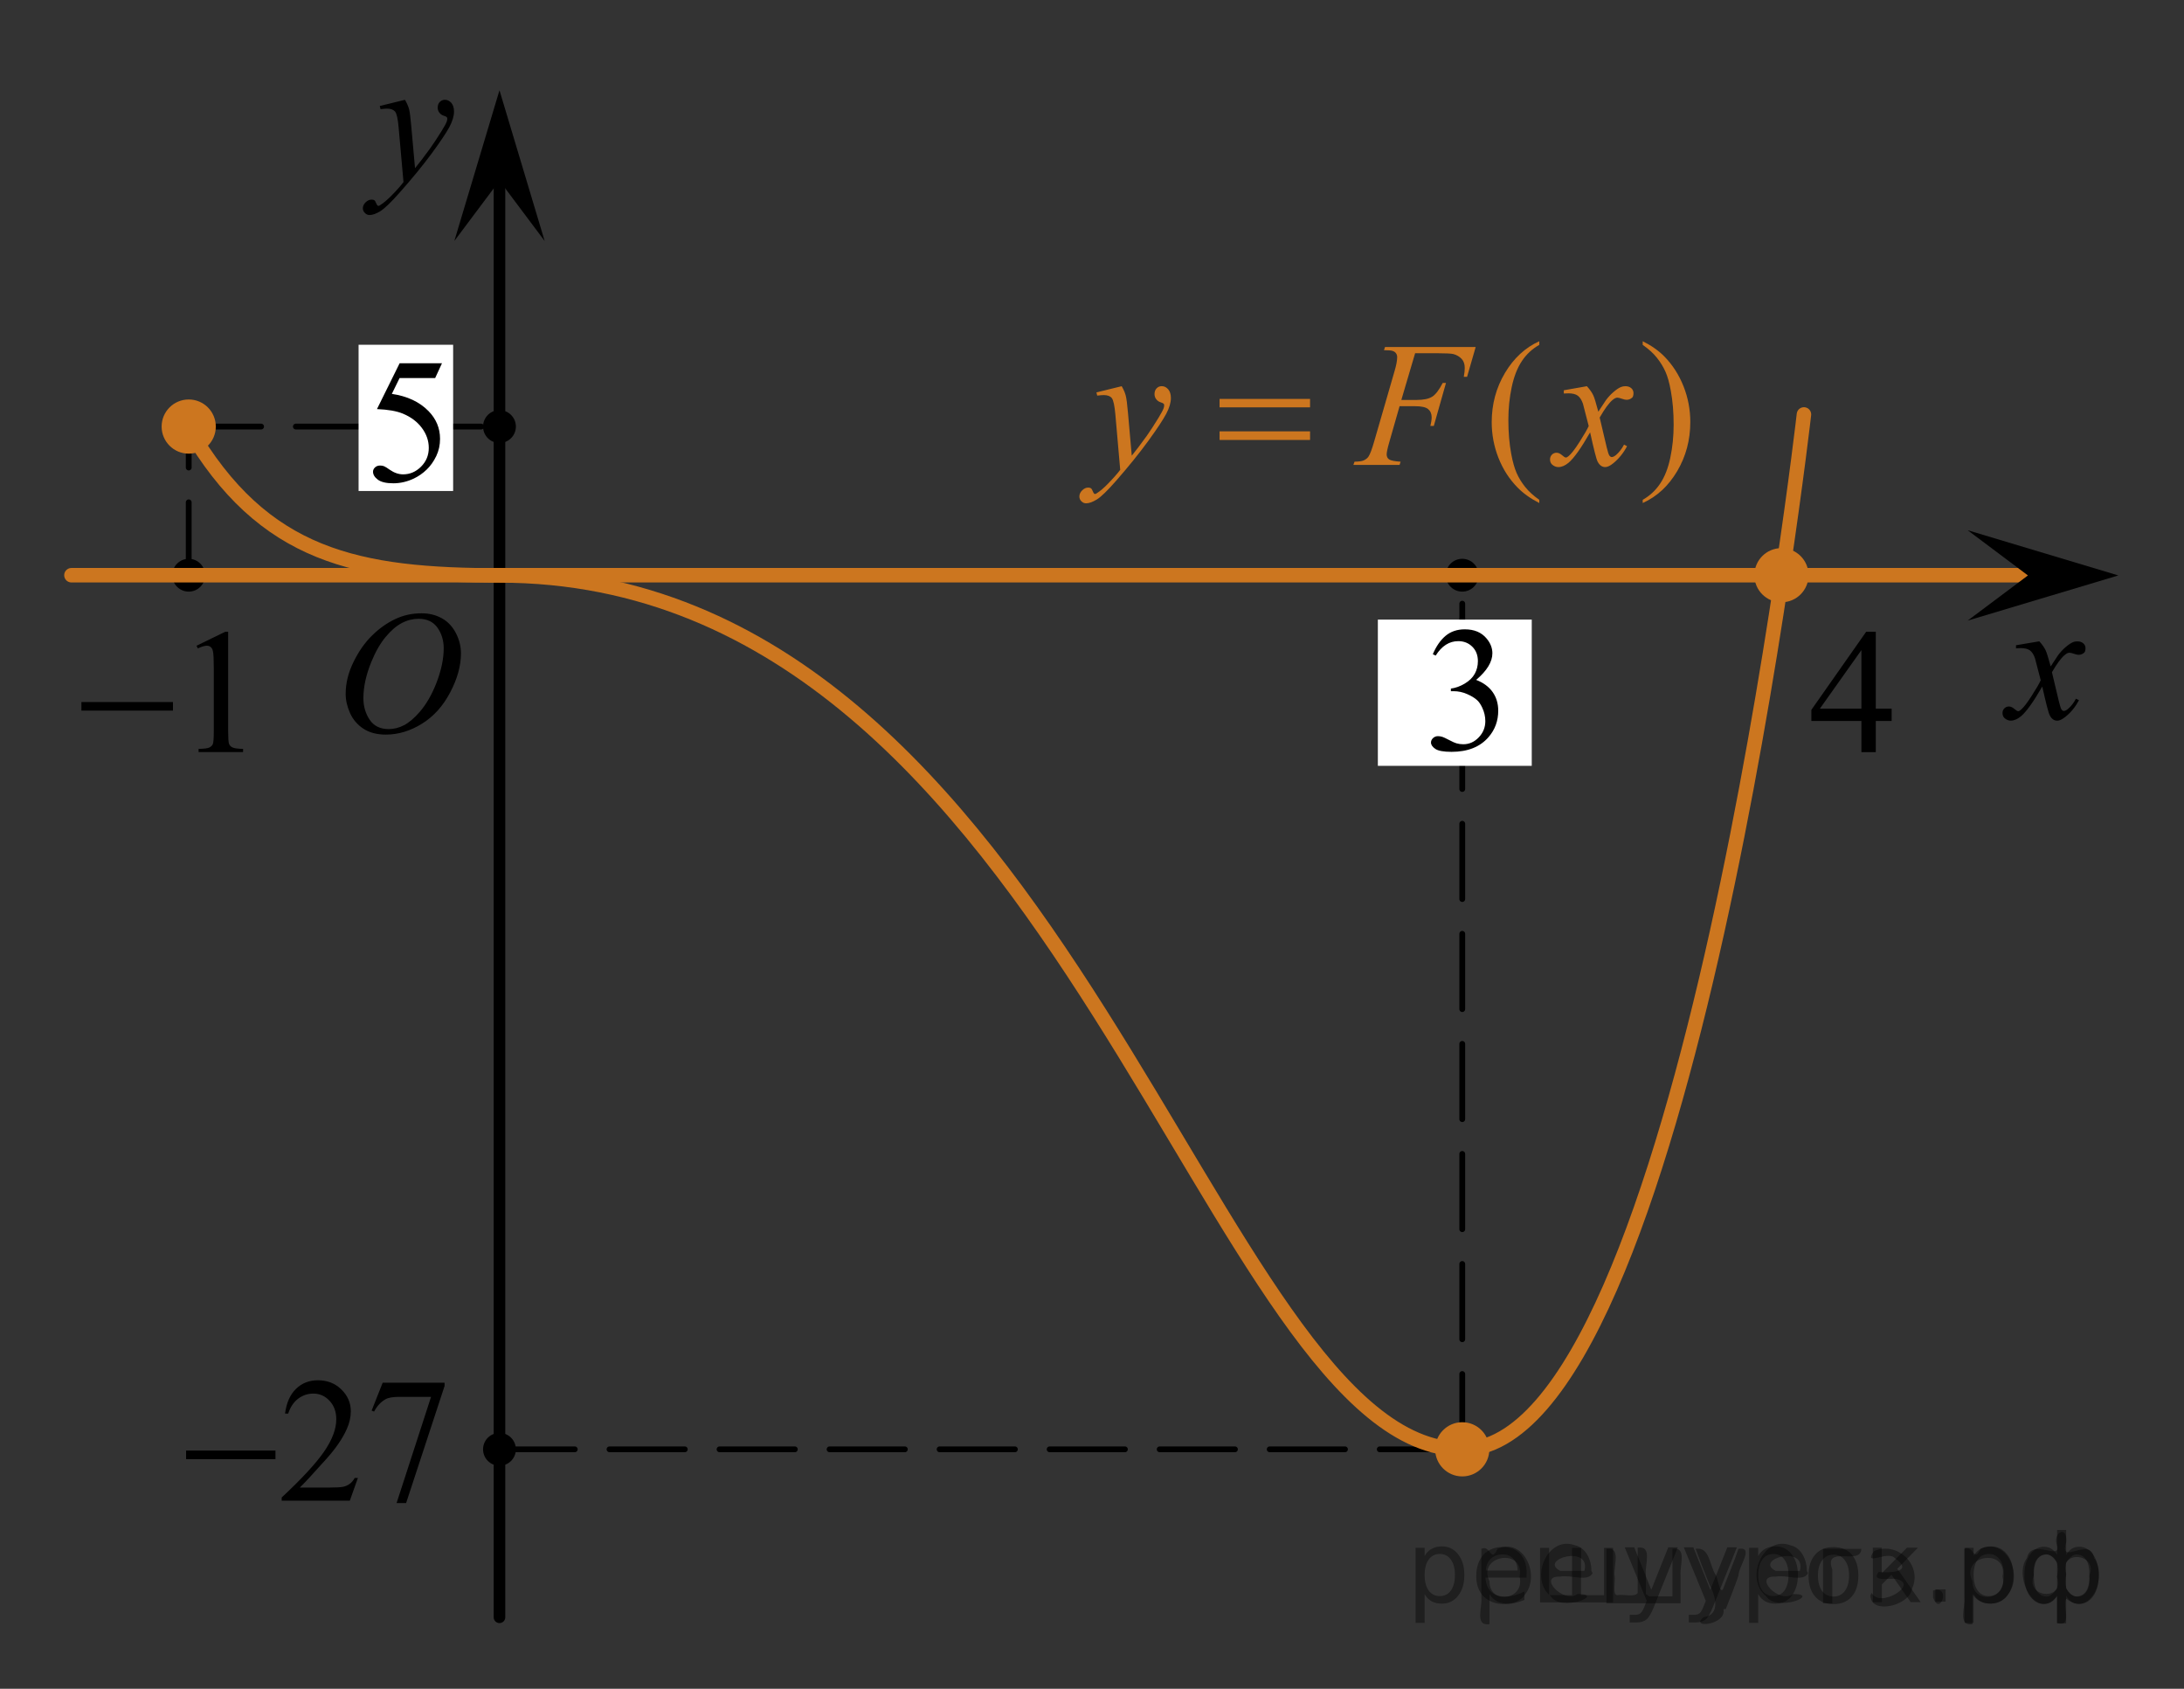 <?xml version="1.0" encoding="utf-8"?>
<!-- Generator: Adobe Illustrator 16.0.0, SVG Export Plug-In . SVG Version: 6.00 Build 0)  -->
<!DOCTYPE svg PUBLIC "-//W3C//DTD SVG 1.1//EN" "http://www.w3.org/Graphics/SVG/1.1/DTD/svg11.dtd">
<svg version="1.1" id="Layer_1" xmlns="http://www.w3.org/2000/svg" xmlns:xlink="http://www.w3.org/1999/xlink" x="0px" y="0px"
	 width="188.566px" height="145.777px" viewBox="0 0 188.566 145.777" enable-background="new 0 0 188.566 145.777"
	 xml:space="preserve">
<rect x="0" y="0" width="188.566" height="145.777" fill="#333333" stroke="none"/>
<line fill="none" stroke="#000000" stroke-width="0.5" stroke-linecap="round" stroke-linejoin="round" stroke-miterlimit="10" stroke-dasharray="6.5,3" x1="43.125" y1="125.109" x2="126.251" y2="125.109"/>
<line fill="none" stroke="#000000" stroke-linecap="round" stroke-linejoin="round" stroke-miterlimit="8" x1="43.125" y1="139.609" x2="43.125" y2="13.912"/>
<polygon points="43.125,15.597 39.227,20.802 43.125,7.792 47.025,20.802 "/>
<g>
	<g>
		<g>
			<g>
				<g>
					<g>
						<g>
							<g>
								<g>
									<g>
										<g>
											<defs>
												<rect id="SVGID_1_" x="28.615" y="5.668" width="13.801" height="16.488"/>
											</defs>
											<clipPath id="SVGID_2_">
												<use xlink:href="#SVGID_1_"  overflow="visible"/>
											</clipPath>
											<g clip-path="url(#SVGID_2_)">
												<path d="M34.965,8.615c0.168,0.285,0.281,0.556,0.354,0.804c0.063,0.249,0.127,0.733,0.188,1.465l0.326,3.633
													c0.297-0.354,0.729-0.916,1.289-1.685c0.271-0.373,0.605-0.885,1.008-1.526c0.242-0.396,0.396-0.67,0.445-0.826
													c0.027-0.078,0.045-0.16,0.045-0.244c0-0.055-0.02-0.101-0.055-0.133c-0.033-0.035-0.125-0.074-0.271-0.121
													c-0.146-0.047-0.27-0.135-0.358-0.26C37.835,9.596,37.79,9.45,37.79,9.288c0-0.201,0.063-0.363,0.178-0.486
													c0.119-0.122,0.271-0.188,0.445-0.188c0.217,0,0.398,0.092,0.558,0.271c0.151,0.183,0.229,0.429,0.229,0.742
													c0,0.39-0.135,0.833-0.396,1.333c-0.271,0.5-0.781,1.268-1.541,2.299c-0.763,1.033-1.688,2.16-2.771,3.381
													c-0.746,0.844-1.301,1.371-1.656,1.592c-0.358,0.22-0.67,0.33-0.93,0.33c-0.15,0-0.287-0.061-0.4-0.177
													c-0.114-0.114-0.178-0.25-0.178-0.399c0-0.189,0.08-0.364,0.238-0.521c0.16-0.156,0.336-0.235,0.521-0.235
													c0.103,0,0.185,0.021,0.244,0.066c0.039,0.021,0.082,0.095,0.129,0.21s0.092,0.189,0.131,0.23
													c0.021,0.021,0.06,0.037,0.093,0.037c0.026,0,0.08-0.022,0.151-0.074c0.271-0.168,0.588-0.435,0.949-0.797
													c0.475-0.479,0.822-0.877,1.053-1.184l-0.416-4.681c-0.063-0.771-0.172-1.242-0.313-1.409
													c-0.144-0.167-0.371-0.251-0.695-0.251c-0.104,0-0.289,0.017-0.559,0.044L32.79,9.149L34.965,8.615z"/>
											</g>
										</g>
									</g>
								</g>
							</g>
						</g>
					</g>
				</g>
			</g>
		</g>
	</g>
</g>
<g>
	<g>
		<g>
			<g>
				<g>
					<g>
						<g>
							<g>
								<g>
									<g>
										<g>
											<g>
												<defs>
													<rect id="SVGID_3_" x="170.227" y="52.434" width="12.356" height="13.729"/>
												</defs>
												<clipPath id="SVGID_4_">
													<use xlink:href="#SVGID_3_"  overflow="visible"/>
												</clipPath>
												<g clip-path="url(#SVGID_4_)">
													<path d="M176.072,55.361c0.24,0.259,0.422,0.516,0.545,0.771c0.09,0.18,0.232,0.645,0.439,1.396l0.645-0.977
														c0.172-0.232,0.381-0.461,0.627-0.676s0.461-0.355,0.648-0.438c0.112-0.05,0.248-0.072,0.391-0.072
														c0.211,0,0.381,0.061,0.506,0.172c0.127,0.109,0.189,0.251,0.189,0.41c0,0.188-0.035,0.313-0.109,0.388
														c-0.137,0.123-0.295,0.188-0.473,0.188c-0.104,0-0.219-0.021-0.332-0.063c-0.229-0.078-0.392-0.117-0.465-0.117
														c-0.117,0-0.265,0.064-0.425,0.206c-0.311,0.258-0.67,0.75-1.094,1.479l0.604,2.537
														c0.094,0.39,0.172,0.619,0.229,0.694c0.063,0.075,0.127,0.112,0.188,0.112c0.104,0,0.229-0.06,0.362-0.172
														c0.271-0.229,0.5-0.521,0.688-0.886l0.264,0.133c-0.313,0.58-0.701,1.063-1.188,1.445
														c-0.271,0.215-0.498,0.321-0.688,0.321c-0.271,0-0.492-0.151-0.649-0.466c-0.105-0.188-0.318-1.021-0.646-2.479
														c-0.77,1.332-1.383,2.188-1.846,2.572c-0.301,0.245-0.592,0.368-0.869,0.368c-0.193,0-0.377-0.069-0.539-0.215
														c-0.115-0.104-0.178-0.256-0.178-0.438c0-0.162,0.055-0.301,0.16-0.406c0.104-0.104,0.239-0.162,0.395-0.162
														c0.158,0,0.326,0.08,0.502,0.236c0.129,0.11,0.23,0.17,0.295,0.17c0.066,0,0.146-0.041,0.23-0.117
														c0.229-0.188,0.545-0.592,0.938-1.211c0.396-0.619,0.656-1.063,0.779-1.342c-0.305-1.195-0.471-1.826-0.494-1.896
														c-0.106-0.318-0.26-0.549-0.438-0.682c-0.189-0.135-0.449-0.197-0.806-0.197c-0.112,0-0.244,0.007-0.396,0.017v-0.263
														L176.072,55.361z"/>
												</g>
											</g>
										</g>
									</g>
								</g>
							</g>
						</g>
					</g>
				</g>
			</g>
		</g>
	</g>
</g>
<g>
	<g>
		<g>
			<g>
				<g>
					<g>
						<g>
							<g>
								<g>
									<g>
										<g>
											<g>
												<defs>
													<rect id="SVGID_5_" x="26.871" y="49.436" width="16.506" height="17.871"/>
												</defs>
												<clipPath id="SVGID_6_">
													<use xlink:href="#SVGID_5_"  overflow="visible"/>
												</clipPath>
												<g clip-path="url(#SVGID_6_)">
													<path d="M36.391,52.941c0.664,0,1.252,0.146,1.771,0.437c0.512,0.285,0.908,0.714,1.199,1.272
														c0.291,0.563,0.438,1.146,0.438,1.754c0,1.071-0.313,2.199-0.936,3.377c-0.623,1.186-1.438,2.08-2.441,2.699
														c-1.004,0.62-2.043,0.933-3.114,0.933c-0.771,0-1.42-0.173-1.938-0.515c-0.521-0.343-0.902-0.795-1.152-1.354
														c-0.248-0.563-0.373-1.104-0.373-1.637c0-0.938,0.23-1.854,0.681-2.771c0.447-0.913,0.985-1.679,1.61-2.288
														c0.625-0.612,1.294-1.084,2.003-1.414C34.84,53.105,35.592,52.941,36.391,52.941z M36.141,53.415
														c-0.488,0-0.978,0.12-1.439,0.362c-0.473,0.244-0.938,0.646-1.396,1.194c-0.466,0.556-0.882,1.277-1.25,2.177
														c-0.449,1.104-0.681,2.146-0.681,3.123c0,0.697,0.181,1.316,0.539,1.854c0.354,0.538,0.906,0.812,1.648,0.812
														c0.444,0,0.895-0.111,1.315-0.332c0.435-0.225,0.884-0.604,1.351-1.141c0.586-0.676,1.08-1.532,1.479-2.58
														c0.396-1.045,0.603-2.021,0.603-2.93c0-0.673-0.183-1.265-0.539-1.772C37.406,53.672,36.865,53.415,36.141,53.415z"/>
												</g>
											</g>
										</g>
									</g>
								</g>
							</g>
						</g>
					</g>
				</g>
			</g>
		</g>
	</g>
</g>
<path fill="none" stroke="#CC761F" stroke-width="1.25" stroke-linecap="round" stroke-linejoin="round" stroke-miterlimit="10" d="
	M16.294,36.984c6.458,11.125,14.577,12.688,26.979,12.688h-0.147c48.96,0,61.418,75.438,83.126,75.438
	c19.332,0,29.5-89.333,29.5-89.333"/>
<g>
	<g>
		<path fill="#CC761F" d="M132.901,43.146v0.276c-0.749-0.381-1.374-0.825-1.875-1.337c-0.714-0.726-1.265-1.582-1.652-2.567
			c-0.387-0.985-0.58-2.011-0.58-3.071c0-1.552,0.38-2.967,1.14-4.246c0.759-1.279,1.749-2.194,2.969-2.745v0.315
			c-0.61,0.341-1.111,0.807-1.503,1.396c-0.393,0.59-0.686,1.339-0.878,2.245c-0.193,0.906-0.29,1.854-0.29,2.838
			c0,1.072,0.082,2.046,0.245,2.922c0.129,0.69,0.285,1.245,0.469,1.663s0.431,0.819,0.74,1.205S132.4,42.795,132.901,43.146z"/>
		<path fill="#CC761F" d="M141.831,29.771v-0.315c0.754,0.376,1.381,0.819,1.882,1.329c0.71,0.731,1.259,1.589,1.646,2.572
			c0.388,0.982,0.581,2.009,0.581,3.075c0,1.552-0.379,2.968-1.135,4.245c-0.758,1.279-1.748,2.194-2.974,2.745v-0.276
			c0.609-0.347,1.112-0.813,1.507-1.401s0.688-1.336,0.878-2.245c0.19-0.908,0.286-1.854,0.286-2.842
			c0-1.066-0.082-2.04-0.245-2.922c-0.124-0.69-0.278-1.243-0.466-1.659c-0.186-0.415-0.433-0.814-0.74-1.201
			C142.744,30.49,142.337,30.121,141.831,29.771z"/>
	</g>
	<g>
		<path fill="#CC761F" d="M96.847,33.338c0.168,0.29,0.284,0.563,0.35,0.814s0.129,0.75,0.193,1.491l0.326,3.693
			c0.299-0.359,0.729-0.932,1.296-1.712c0.271-0.381,0.609-0.897,1.012-1.555c0.243-0.4,0.393-0.681,0.447-0.841
			c0.028-0.08,0.044-0.163,0.044-0.248c0-0.056-0.019-0.102-0.053-0.135c-0.034-0.035-0.125-0.077-0.271-0.124
			c-0.146-0.049-0.269-0.137-0.365-0.264c-0.097-0.128-0.145-0.273-0.145-0.438c0-0.205,0.06-0.371,0.179-0.496
			s0.268-0.188,0.446-0.188c0.218,0,0.403,0.092,0.558,0.274s0.231,0.434,0.231,0.754c0,0.396-0.136,0.848-0.402,1.354
			c-0.269,0.51-0.784,1.288-1.548,2.341c-0.765,1.051-1.688,2.196-2.775,3.438c-0.749,0.855-1.305,1.396-1.667,1.618
			s-0.672,0.334-0.93,0.334c-0.154,0-0.289-0.06-0.406-0.177c-0.116-0.117-0.175-0.254-0.175-0.409c0-0.195,0.081-0.373,0.242-0.533
			s0.336-0.24,0.523-0.24c0.101,0,0.183,0.022,0.246,0.067c0.039,0.025,0.083,0.097,0.13,0.214c0.047,0.118,0.091,0.196,0.13,0.237
			c0.025,0.023,0.056,0.037,0.091,0.037c0.028,0,0.082-0.025,0.155-0.075c0.272-0.17,0.59-0.44,0.952-0.812
			c0.478-0.49,0.828-0.892,1.058-1.201l-0.417-4.762c-0.069-0.786-0.174-1.264-0.313-1.435c-0.139-0.17-0.372-0.255-0.699-0.255
			c-0.104,0-0.29,0.015-0.558,0.045l-0.067-0.277L96.847,33.338z"/>
		<path fill="#CC761F" d="M122.181,30.492l-1.19,4.032h1.324c0.596,0,1.04-0.093,1.336-0.278c0.295-0.185,0.599-0.58,0.911-1.187
			h0.283l-1.051,3.71h-0.297c0.074-0.302,0.111-0.548,0.111-0.743c0-0.307-0.102-0.542-0.302-0.71s-0.576-0.251-1.127-0.251h-1.341
			l-0.878,3.07c-0.158,0.546-0.237,0.908-0.237,1.09c0,0.185,0.067,0.326,0.205,0.428c0.136,0.1,0.47,0.168,1.001,0.202
			l-0.091,0.277h-3.987l0.097-0.277c0.387-0.01,0.646-0.045,0.774-0.104c0.197-0.085,0.345-0.2,0.438-0.346
			c0.134-0.205,0.293-0.628,0.478-1.27L120.416,32c0.145-0.495,0.216-0.884,0.216-1.164c0-0.13-0.031-0.241-0.097-0.334
			c-0.064-0.093-0.16-0.161-0.287-0.206c-0.126-0.046-0.378-0.067-0.755-0.067l0.09-0.277h7.828l-0.744,2.575h-0.283
			c0.056-0.311,0.082-0.565,0.082-0.767c0-0.329-0.091-0.592-0.271-0.783c-0.182-0.193-0.413-0.329-0.696-0.41
			c-0.198-0.05-0.643-0.074-1.332-0.074H122.181z"/>
		<path fill="#CC761F" d="M137.009,33.338c0.243,0.262,0.428,0.521,0.552,0.781c0.089,0.18,0.234,0.653,0.438,1.419l0.654-0.991
			c0.174-0.239,0.385-0.47,0.633-0.688s0.466-0.366,0.654-0.446c0.119-0.05,0.251-0.075,0.395-0.075
			c0.214,0,0.385,0.059,0.511,0.173c0.127,0.115,0.188,0.256,0.188,0.421c0,0.189-0.037,0.32-0.111,0.391
			c-0.139,0.125-0.298,0.188-0.477,0.188c-0.104,0-0.216-0.021-0.334-0.066c-0.233-0.08-0.39-0.12-0.47-0.12
			c-0.118,0-0.261,0.07-0.425,0.211c-0.308,0.26-0.675,0.763-1.102,1.509l0.61,2.583c0.095,0.396,0.174,0.633,0.237,0.71
			c0.064,0.078,0.129,0.116,0.193,0.116c0.104,0,0.226-0.058,0.365-0.173c0.271-0.229,0.506-0.53,0.699-0.9l0.261,0.136
			c-0.313,0.591-0.71,1.08-1.191,1.472c-0.271,0.221-0.503,0.331-0.69,0.331c-0.278,0-0.499-0.158-0.662-0.475
			c-0.104-0.194-0.32-1.035-0.647-2.522c-0.773,1.356-1.395,2.229-1.859,2.621c-0.304,0.25-0.597,0.376-0.879,0.376
			c-0.198,0-0.38-0.073-0.544-0.218c-0.118-0.11-0.179-0.259-0.179-0.443c0-0.165,0.055-0.303,0.164-0.413s0.243-0.165,0.401-0.165
			c0.159,0,0.328,0.08,0.507,0.24c0.129,0.115,0.228,0.173,0.297,0.173c0.06,0,0.137-0.04,0.231-0.12
			c0.231-0.189,0.551-0.602,0.951-1.23c0.401-0.632,0.665-1.088,0.789-1.367c-0.308-1.217-0.474-1.859-0.499-1.931
			c-0.113-0.324-0.263-0.556-0.445-0.69c-0.185-0.135-0.454-0.202-0.813-0.202c-0.114,0-0.245,0.005-0.394,0.015V33.69
			L137.009,33.338z"/>
	</g>
	<g>
		<path fill="#CC761F" d="M105.297,34.435h7.813v0.728h-7.813V34.435z M105.297,37.235h7.813v0.743h-7.813V37.235z"/>
	</g>
</g>
<g>
	<g>
		<path d="M30.901,127.582l-0.698,1.96h-5.88v-0.277c1.729-1.611,2.947-2.929,3.653-3.949c0.705-1.021,1.058-1.955,1.058-2.801
			c0-0.646-0.193-1.178-0.58-1.594c-0.388-0.415-0.851-0.623-1.39-0.623c-0.489,0-0.931,0.146-1.319,0.439s-0.677,0.722-0.863,1.288
			H24.61c0.122-0.927,0.437-1.638,0.944-2.133c0.507-0.496,1.14-0.743,1.898-0.743c0.81,0,1.483,0.265,2.025,0.796
			c0.541,0.53,0.812,1.156,0.812,1.877c0,0.516-0.117,1.031-0.353,1.547c-0.362,0.813-0.95,1.67-1.765,2.576
			c-1.221,1.361-1.981,2.183-2.285,2.463h2.602c0.529,0,0.9-0.021,1.114-0.061c0.213-0.04,0.404-0.121,0.576-0.244
			c0.172-0.122,0.32-0.296,0.447-0.521H30.901L30.901,127.582z"/>
		<path d="M33.04,119.359h5.344v0.285l-3.321,10.106h-0.823l2.977-9.169h-2.74c-0.555,0-0.948,0.068-1.185,0.203
			c-0.411,0.23-0.742,0.586-0.992,1.066l-0.213-0.083L33.04,119.359z"/>
	</g>
	<g>
		<path d="M16.066,125.217h7.718v0.743h-7.718V125.217z"/>
	</g>
</g>
<line fill="none" stroke="#000000" stroke-width="0.5" stroke-linecap="round" stroke-linejoin="round" stroke-miterlimit="10" stroke-dasharray="6.5,3" x1="126.251" y1="125.109" x2="126.251" y2="49.654"/>
<circle fill="#CC761F" cx="126.251" cy="125.109" r="2.339"/>
<rect x="118.964" y="53.486" fill="#FFFFFF" width="13.287" height="12.624"/>
<g>
	<g>
		<path d="M123.709,56.475c0.291-0.687,0.658-1.217,1.104-1.59c0.443-0.371,0.998-0.559,1.66-0.559c0.817,0,1.444,0.265,1.883,0.796
			c0.331,0.396,0.496,0.818,0.496,1.27c0,0.74-0.468,1.507-1.4,2.298c0.628,0.245,1.104,0.596,1.424,1.052
			c0.32,0.455,0.481,0.991,0.481,1.606c0,0.882-0.281,1.645-0.844,2.291c-0.732,0.841-1.795,1.262-3.186,1.262
			c-0.688,0-1.155-0.086-1.403-0.256c-0.249-0.17-0.373-0.354-0.373-0.548c0-0.146,0.06-0.273,0.178-0.384
			c0.118-0.109,0.26-0.166,0.426-0.166c0.125,0,0.253,0.021,0.384,0.062c0.085,0.024,0.278,0.116,0.579,0.273
			c0.302,0.157,0.51,0.251,0.625,0.281c0.187,0.055,0.385,0.083,0.595,0.083c0.514,0,0.958-0.198,1.337-0.594
			c0.38-0.396,0.568-0.863,0.568-1.404c0-0.396-0.088-0.781-0.264-1.156c-0.131-0.279-0.273-0.492-0.43-0.639
			c-0.216-0.2-0.513-0.382-0.889-0.544c-0.377-0.163-0.761-0.244-1.152-0.244h-0.239V59.44c0.396-0.05,0.794-0.192,1.192-0.428
			s0.688-0.52,0.869-0.85c0.182-0.33,0.271-0.693,0.271-1.089c0-0.516-0.162-0.933-0.486-1.25c-0.323-0.318-0.727-0.478-1.208-0.478
			c-0.778,0-1.428,0.416-1.95,1.246L123.709,56.475z"/>
	</g>
</g>
<g>
	<g>
		<path d="M163.325,61.171v1.066h-1.37v2.688h-1.242v-2.688h-4.32v-0.961l4.734-6.743h0.828v6.638H163.325z M160.713,61.171v-5.054
			l-3.584,5.054H160.713z"/>
	</g>
</g>
<circle fill="#CC761F" cx="153.811" cy="49.654" r="2.339"/>
<line fill="none" stroke="#000000" stroke-width="0.5" stroke-linecap="round" stroke-linejoin="round" stroke-miterlimit="10" stroke-dasharray="6.5,3" x1="16.043" y1="36.822" x2="43.377" y2="36.822"/>
<circle cx="43.124" cy="125.109" r="1.417"/>
<circle cx="43.124" cy="36.822" r="1.417"/>
<circle cx="16.293" cy="49.654" r="1.417"/>
<line fill="none" stroke="#000000" stroke-width="0.5" stroke-linecap="round" stroke-linejoin="round" stroke-miterlimit="10" stroke-dasharray="6.5,3" x1="16.294" y1="49.86" x2="16.294" y2="37.029"/>
<circle fill="#CC761F" cx="16.294" cy="36.822" r="2.339"/>
<g>
	<g>
		<path d="M16.967,55.742l2.484-1.209H19.7v8.598c0,0.571,0.023,0.928,0.071,1.066c0.048,0.141,0.146,0.248,0.298,0.323
			c0.15,0.074,0.456,0.116,0.918,0.127v0.277h-3.84v-0.277c0.481-0.011,0.793-0.051,0.934-0.123
			c0.142-0.073,0.238-0.171,0.294-0.293c0.056-0.123,0.083-0.489,0.083-1.102v-5.497c0-0.739-0.024-1.216-0.075-1.427
			c-0.034-0.16-0.1-0.276-0.191-0.353s-0.204-0.112-0.335-0.112c-0.187,0-0.444,0.077-0.775,0.232L16.967,55.742z"/>
	</g>
	<g>
		<path d="M7.029,60.601h7.905v0.742H7.029V60.601z"/>
	</g>
</g>
<rect x="30.96" y="29.76" fill="#FFFFFF" width="8.164" height="12.624"/>
<g>
	<g>
		<path d="M38.16,31.359l-0.588,1.275h-3.071l-0.67,1.367c1.33,0.195,2.384,0.688,3.162,1.479c0.667,0.682,1.001,1.481,1.001,2.402
			c0,0.536-0.109,1.031-0.327,1.487c-0.219,0.455-0.493,0.844-0.824,1.164s-0.699,0.578-1.106,0.773
			c-0.577,0.273-1.169,0.413-1.776,0.413c-0.611,0-1.058-0.104-1.337-0.313c-0.277-0.207-0.417-0.437-0.417-0.687
			c0-0.142,0.059-0.266,0.173-0.372c0.115-0.107,0.262-0.161,0.438-0.161c0.131,0,0.245,0.02,0.343,0.06s0.265,0.144,0.5,0.31
			c0.377,0.26,0.758,0.391,1.146,0.391c0.588,0,1.104-0.222,1.548-0.665c0.442-0.443,0.666-0.982,0.666-1.618
			c0-0.616-0.198-1.189-0.596-1.724c-0.396-0.534-0.942-0.944-1.642-1.235c-0.547-0.226-1.292-0.354-2.236-0.391l1.958-3.957
			L38.16,31.359L38.16,31.359z"/>
	</g>
</g>
<circle cx="126.25" cy="49.654" r="1.417"/>
<line fill="none" stroke="#CC761F" stroke-width="1.25" stroke-linecap="round" stroke-linejoin="round" stroke-miterlimit="10" x1="6.168" y1="49.654" x2="177.043" y2="49.654"/>
<polygon points="175.092,49.674 169.887,45.771 182.898,49.674 169.887,53.572 "/>
<g style="stroke:none;fill:#000;fill-opacity:0.40" ><path d="m 123.0,137.6 v 2.49 h -0.78 v -6.48 h 0.78 v 0.71 q 0.24,-0.42 0.61,-0.62 0.37,-0.21 0.89,-0.21 0.86,0 1.39,0.68 0.54,0.68 0.54,1.79 0,1.11 -0.54,1.79 -0.53,0.68 -1.39,0.68 -0.52,0 -0.89,-0.20 -0.37,-0.21 -0.61,-0.62 z m 2.62,-1.64 q 0,-0.85 -0.35,-1.33 -0.35,-0.49 -0.96,-0.49 -0.61,0 -0.96,0.49 -0.35,0.48 -0.35,1.33 0,0.85 0.35,1.34 0.35,0.48 0.96,0.48 0.61,0 0.96,-0.48 0.35,-0.49 0.35,-1.34 z"/><path d="m 131.8,135.8 v 0.38 h -3.55 q 0.05,0.80 0.48,1.22 0.43,0.42 1.20,0.42 0.44,0 0.86,-0.11 0.42,-0.11 0.83,-0.33 v 0.73 q -0.42,0.18 -0.85,0.27 -0.44,0.09 -0.88,0.09 -1.12,0 -1.78,-0.65 -0.65,-0.65 -0.65,-1.77 0,-1.15 0.62,-1.83 0.62,-0.68 1.68,-0.68 0.95,0 1.50,0.61 0.55,0.61 0.55,1.66 z m -0.77,-0.23 q -0.01,-0.63 -0.36,-1.01 -0.34,-0.38 -0.91,-0.38 -0.65,0 -1.04,0.36 -0.39,0.36 -0.44,1.03 z"/><path d="m 136.5,137.7 h 1.99 v -4.08 h 0.78 v 4.70 h -6.30 v -4.70 h 0.78 v 4.08 h 1.98 v -4.08 h 0.78 z"/><path d="m 142.8,138.7 q -0.33,0.84 -0.64,1.09 -0.31,0.26 -0.83,0.26 h -0.62 v -0.65 h 0.45 q 0.32,0 0.49,-0.15 0.18,-0.15 0.39,-0.71 l 0.14,-0.35 -1.90,-4.62 h 0.82 l 1.47,3.67 1.47,-3.67 h 0.82 z"/><path d="m 147.9,138.7 q -0.33,0.84 -0.64,1.09 -0.31,0.26 -0.83,0.26 h -0.62 v -0.65 h 0.45 q 0.32,0 0.49,-0.15 0.18,-0.15 0.39,-0.71 l 0.14,-0.35 -1.90,-4.62 h 0.82 l 1.47,3.67 1.47,-3.67 h 0.82 z"/><path d="m 151.8,137.6 v 2.49 h -0.78 v -6.48 h 0.78 v 0.71 q 0.24,-0.42 0.61,-0.62 0.37,-0.21 0.89,-0.21 0.86,0 1.39,0.68 0.54,0.68 0.54,1.79 0,1.11 -0.54,1.79 -0.53,0.68 -1.39,0.68 -0.52,0 -0.89,-0.20 -0.37,-0.21 -0.61,-0.62 z m 2.62,-1.64 q 0,-0.85 -0.35,-1.33 -0.35,-0.49 -0.96,-0.49 -0.61,0 -0.96,0.49 -0.35,0.48 -0.35,1.33 0,0.85 0.35,1.34 0.35,0.48 0.96,0.48 0.61,0 0.96,-0.48 0.35,-0.49 0.35,-1.34 z"/><path d="m 158.3,134.2 q -0.62,0 -0.98,0.49 -0.36,0.48 -0.36,1.32 0,0.84 0.36,1.33 0.36,0.48 0.99,0.48 0.62,0 0.98,-0.49 0.36,-0.49 0.36,-1.32 0,-0.83 -0.36,-1.32 -0.36,-0.49 -0.98,-0.49 z m 0,-0.65 q 1.01,0 1.58,0.65 0.57,0.65 0.57,1.81 0,1.15 -0.57,1.81 -0.57,0.65 -1.58,0.65 -1.01,0 -1.58,-0.65 -0.57,-0.66 -0.57,-1.81 0,-1.16 0.57,-1.81 0.57,-0.65 1.58,-0.65 z"/><path d="m 161.7,133.6 h 0.77 v 2.21 l 2.18,-2.21 h 0.95 l -1.79,1.82 2.02,2.88 h -0.86 l -1.66,-2.37 -0.83,0.84 v 1.53 h -0.77 z"/><path d="m 167.1,137.2 h 0.88 v 1.06 h -0.88 z"/><path d="m 170.4,137.6 v 2.49 h -0.78 v -6.48 h 0.78 v 0.71 q 0.24,-0.42 0.61,-0.62 0.37,-0.21 0.89,-0.21 0.86,0 1.39,0.68 0.54,0.68 0.54,1.79 0,1.11 -0.54,1.79 -0.53,0.68 -1.39,0.68 -0.52,0 -0.89,-0.20 -0.37,-0.21 -0.61,-0.62 z m 2.62,-1.64 q 0,-0.85 -0.35,-1.33 -0.35,-0.49 -0.96,-0.49 -0.61,0 -0.96,0.49 -0.35,0.48 -0.35,1.33 0,0.85 0.35,1.34 0.35,0.48 0.96,0.48 0.61,0 0.96,-0.48 0.35,-0.49 0.35,-1.34 z"/><path d="m 175.6,136.0 q 0,0.99 0.30,1.40 0.31,0.42 0.82,0.42 0.41,0 0.89,-0.70 v -2.23 q -0.48,-0.70 -0.89,-0.70 -0.52,0 -0.82,0.42 -0.30,0.42 -0.30,1.40 z m 2.01,4.13 v -2.39 q -0.24,0.39 -0.52,0.56 -0.27,0.16 -0.62,0.16 -0.70,0 -1.19,-0.65 -0.49,-0.65 -0.49,-1.80 0,-1.15 0.49,-1.82 0.49,-0.67 1.19,-0.67 0.35,0 0.62,0.16 0.28,0.16 0.52,0.55 v -2.16 h 0.78 v 2.16 q 0.24,-0.39 0.51,-0.55 0.28,-0.16 0.62,-0.16 0.70,0 1.19,0.67 0.49,0.66 0.49,1.82 0,1.15 -0.49,1.80 -0.49,0.65 -1.19,0.65 -0.35,0 -0.62,-0.16 -0.27,-0.16 -0.51,-0.56 v 2.39 z m 2.79,-4.13 q 0,-0.99 -0.31,-1.40 -0.30,-0.42 -0.82,-0.42 -0.41,0 -0.89,0.70 v 2.23 q 0.48,0.70 0.89,0.70 0.52,0 0.82,-0.42 0.31,-0.42 0.31,-1.40 z"/></g><g style="stroke:none;fill:#000;fill-opacity:0.4" > <path d="m 128.6,137.7 c 0,0.8 0,1.6 0,2.5 -1.3,0.2 -0.6,-1.5 -0.7,-2.3 0,-1.4 0,-2.8 0,-4.2 0.8,-0.4 0.8,1.3 1.4,0.0 2.2,-1.0 3.7,2.2 2.4,3.9 -0.6,1.0 -2.4,1.2 -3.1,0.0 z m 2.6,-1.6 c 0.5,-2.5 -3.7,-1.9 -2.6,0.4 0.0,2.1 3.1,1.6 2.6,-0.4 z" /> <path d="m 137.5,135.8 c -0.4,0.8 -1.9,0.1 -2.8,0.3 -2.0,-0.1 0.3,2.4 1.5,1.5 2.5,0.0 -1.4,1.6 -2.3,0.2 -1.9,-1.5 -0.3,-5.3 2.1,-4.4 0.9,0.2 1.4,1.2 1.4,2.2 z m -0.7,-0.2 c 0.6,-2.3 -4.0,-1.0 -2.1,0.0 0.7,0 1.4,-0.0 2.1,-0.0 z" /> <path d="m 142.4,137.8 c 0.6,0 1.3,0 2.0,0 0,-1.3 0,-2.7 0,-4.1 1.3,-0.2 0.6,1.5 0.7,2.3 0,0.8 0,1.6 0,2.4 -2.1,0 -4.2,0 -6.4,0 0,-1.5 0,-3.1 0,-4.7 1.3,-0.2 0.6,1.5 0.7,2.3 0.1,0.5 -0.2,1.6 0.2,1.7 0.5,-0.1 1.6,0.2 1.8,-0.2 0,-1.3 0,-2.6 0,-3.9 1.3,-0.2 0.6,1.5 0.7,2.3 0,0.5 0,1.1 0,1.7 z" /> <path d="m 148.8,138.9 c 0.3,1.4 -3.0,1.7 -1.7,0.7 1.5,-0.2 1.0,-1.9 0.5,-2.8 -0.4,-1.0 -0.8,-2.0 -1.2,-3.1 1.2,-0.2 1.2,1.4 1.7,2.2 0.2,0.2 0.4,1.9 0.7,1.2 0.4,-1.1 0.9,-2.2 1.3,-3.4 1.4,-0.2 0.0,1.5 -0.0,2.3 -0.3,0.9 -0.7,1.9 -1.1,2.9 z" /> <path d="m 156.1,135.8 c -0.4,0.8 -1.9,0.1 -2.8,0.3 -2.0,-0.1 0.3,2.4 1.5,1.5 2.5,0.0 -1.4,1.6 -2.3,0.2 -1.9,-1.5 -0.3,-5.3 2.1,-4.4 0.9,0.2 1.4,1.2 1.4,2.2 z m -0.7,-0.2 c 0.6,-2.3 -4.0,-1.0 -2.1,0.0 0.7,0 1.4,-0.0 2.1,-0.0 z" /> <path d="m 157.4,138.4 c 0,-1.5 0,-3.1 0,-4.7 1.1,0 2.2,0 3.3,0 0.0,1.5 -3.3,-0.4 -2.5,1.8 0,0.9 0,1.9 0,2.9 -0.2,0 -0.5,0 -0.7,0 z" /> <path d="m 161.6,137.5 c 0.7,1.4 4.2,-0.8 2.1,-1.2 -0.5,-0.1 -2.2,0.3 -1.5,-0.6 1.0,0.1 3.1,0.0 1.4,-1.2 -0.6,-0.7 -2.8,0.8 -1.8,-0.6 2.0,-0.9 4.2,1.2 3.3,3.2 -0.2,1.5 -3.5,2.3 -3.6,0.7 l 0,-0.1 0,-0.0 0,0 z" /> <path d="m 166.9,137.3 c 1.6,-0.5 0.6,2.3 -0.0,0.6 -0.0,-0.2 0.0,-0.4 0.0,-0.6 z" /> <path d="m 170.3,137.7 c 0,0.8 0,1.6 0,2.5 -1.3,0.2 -0.6,-1.5 -0.7,-2.3 0,-1.4 0,-2.8 0,-4.2 0.8,-0.4 0.8,1.3 1.4,0.0 2.2,-1.0 3.7,2.2 2.4,3.9 -0.6,1.0 -2.4,1.2 -3.1,0.0 z m 2.6,-1.6 c 0.5,-2.5 -3.7,-1.9 -2.6,0.4 0.0,2.1 3.1,1.6 2.6,-0.4 z" /> <path d="m 175.6,136.0 c -0.8,1.9 2.7,2.3 2.0,0.1 0.6,-2.4 -2.3,-2.7 -2.0,-0.1 z m 2.0,4.2 c 0,-0.8 0,-1.6 0,-2.4 -1.8,2.2 -3.8,-1.7 -2.6,-3.3 0.4,-1.8 3.0,0.3 2.6,-1.1 -0.4,-1.1 0.9,-1.8 0.8,-0.3 -0.7,2.2 2.1,-0.6 2.4,1.4 1.2,1.6 -0.3,5.2 -2.4,3.5 -0.4,0.6 0.6,2.5 -0.8,2.1 z m 2.8,-4.2 c 0.8,-1.9 -2.7,-2.3 -2.0,-0.1 -0.6,2.4 2.3,2.7 2.0,0.1 z" /> </g></svg>

<!--File created and owned by https://sdamgia.ru. Copying is prohibited. All rights reserved.-->

<!--File created and owned by https://sdamgia.ru. Copying is prohibited. All rights reserved.-->

